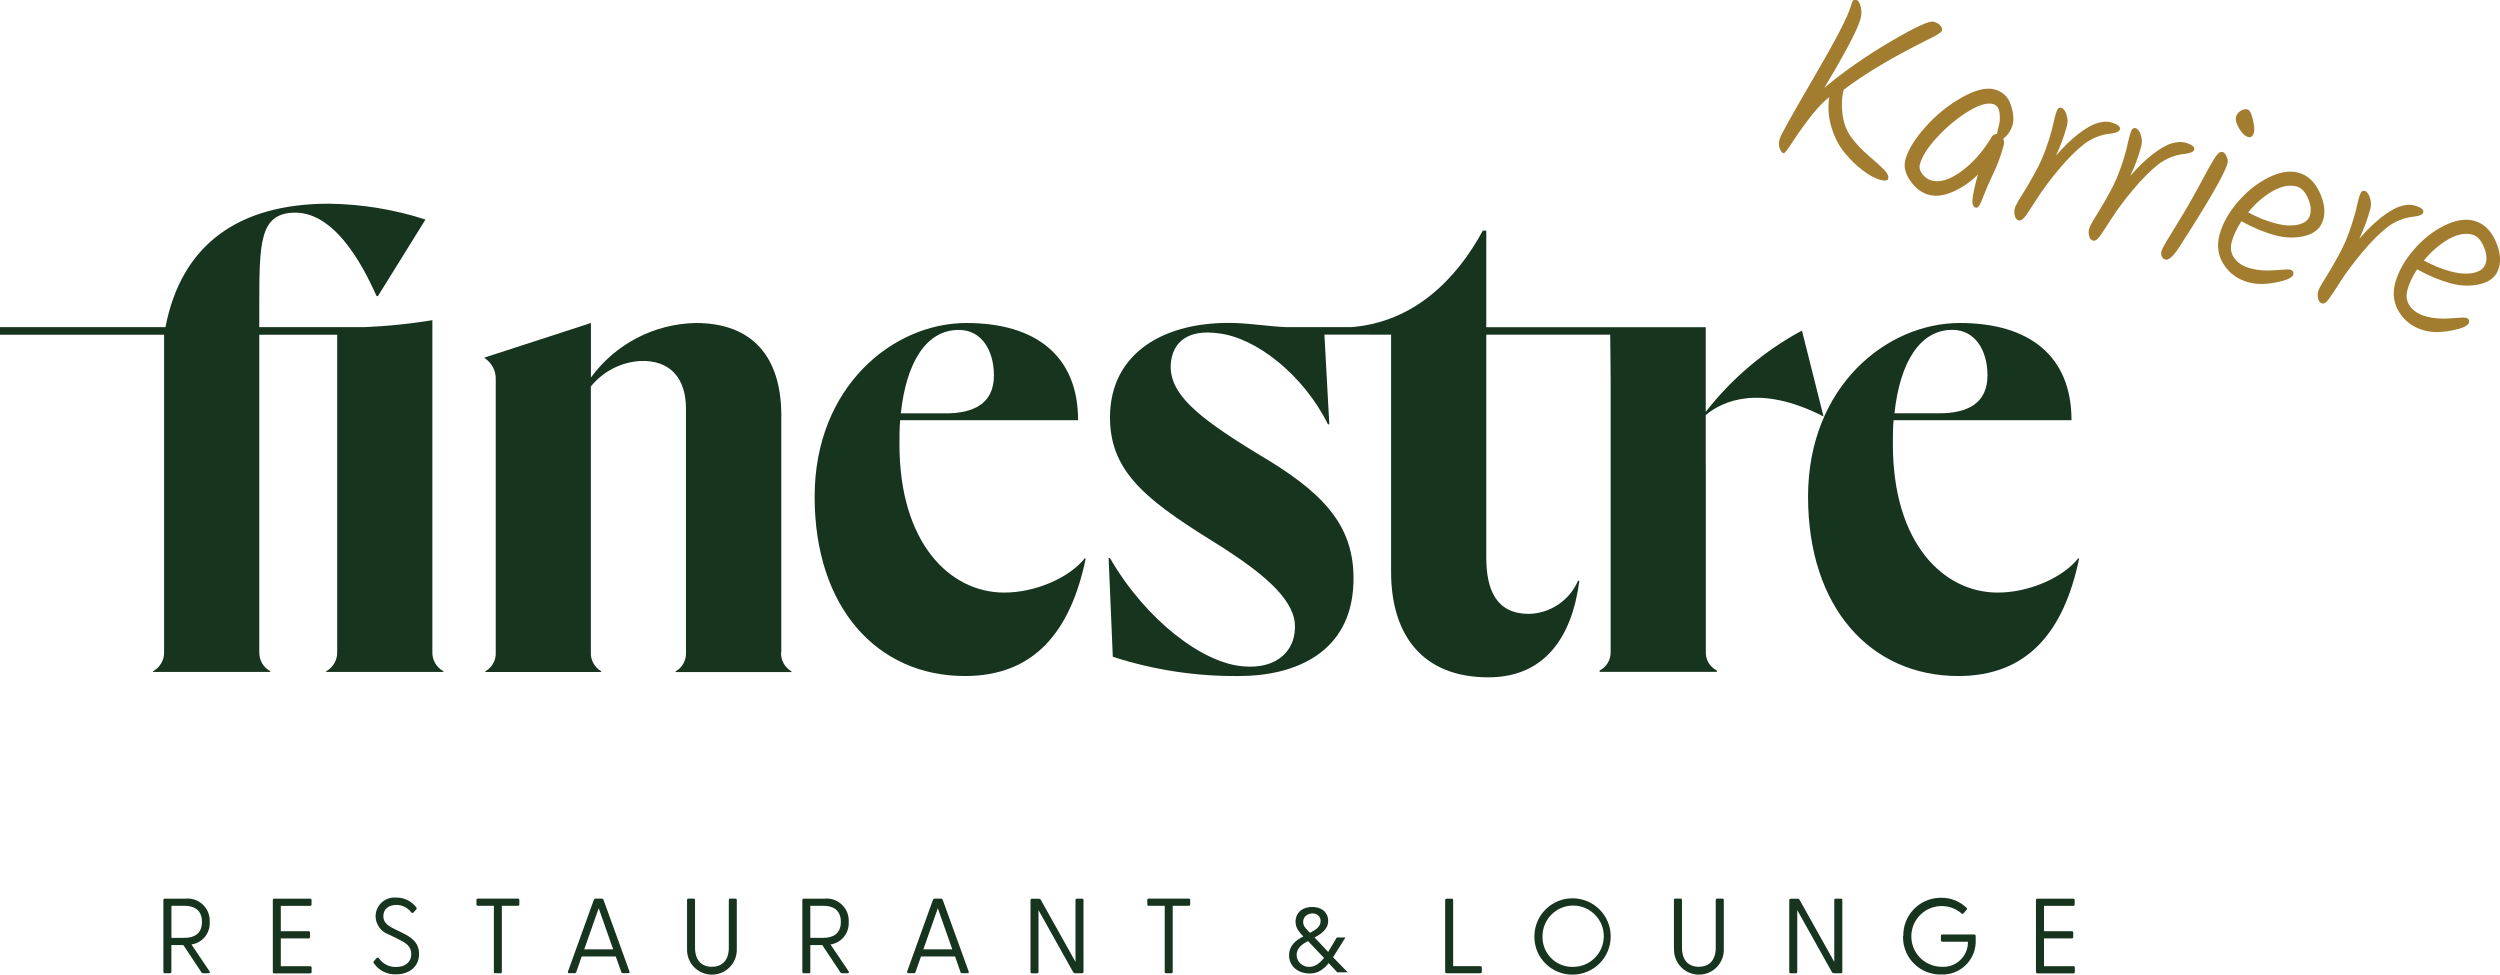 <?xml version="1.0" encoding="utf-8"?>
<svg xmlns="http://www.w3.org/2000/svg" id="Ebene_2" viewBox="0 0 347.21 135.36">
  <defs>
    <style>
      .cls-1 {
        fill: #17341e;
      }

      .cls-2 {
        fill: #a37d2f;
      }
    </style>
  </defs>
  <g data-name="Ebene_1" id="Ebene_1-2">
    <g>
      <g>
        <path class="cls-1" d="M60.05,90.54v-46.07c-3.11.51-6.24.83-9.39.96h-14.65v-2.68c0-9,0-13.12,4.89-13.22,6.22-.1,10.25,9.1,11.4,11.59h.19l6.6-10.63c-4.34-1.4-8.85-2.14-13.41-2.2-12.64,0-20.5,5.75-22.7,17.14H0v1.06h22.79v44.05c.04,1.11-.56,2.15-1.53,2.68v.1h16.28v-.1c-.98-.53-1.57-1.57-1.53-2.68v-44.05h10.82v44.05c.04,1.11-.56,2.15-1.53,2.68v.1h16.28v-.1c-.98-.53-1.57-1.57-1.53-2.68h0Z"/>
        <path class="cls-1" d="M108.51,90.54v-32.85c0-8.14-4.02-12.83-11.88-12.83-5.77.11-11.16,2.91-14.56,7.57v-7.57l-14.75,4.79v.1c1,.65,1.58,1.78,1.53,2.97v37.83c.07,1.1-.48,2.14-1.44,2.68v.1h16.09v-.1c-.95-.55-1.51-1.59-1.44-2.68v-36.87c1.67-2.08,4.14-3.36,6.8-3.54,4.31-.19,6.41,2.49,6.41,6.61v33.81c.07,1.1-.48,2.14-1.44,2.68v.1h16.09v-.1c-.95-.55-1.51-1.59-1.44-2.68Z"/>
        <path class="cls-1" d="M139.48,82.3c-7.57,0-14.56-6.89-14.56-20.59,0-1.15,0-2.3.1-3.35h24.71c0-8.91-5.84-13.5-15.52-13.5-10.15,0-21.07,8.81-21.07,24.13s8.62,24.9,20.88,24.9c9.58,0,14.65-6.13,16.76-16.28l-.1-.1c-2.11,2.68-6.8,4.79-11.21,4.79h0ZM133.16,45.82c3.26,0,4.88,2.97,4.88,6.32,0,4.02-2.97,5.27-6.7,5.27h-6.23c.76-7.09,3.54-11.59,8.04-11.59h0Z"/>
        <path class="cls-1" d="M288.66,77.51c-2.11,2.68-6.8,4.79-11.21,4.79-7.57,0-14.56-6.89-14.56-20.59,0-1.15,0-2.3.1-3.35h24.71c0-8.91-5.84-13.5-15.52-13.5-10.15,0-21.07,8.81-21.07,24.13s8.62,24.9,20.88,24.9c9.58,0,14.65-6.13,16.76-16.28l-.1-.1h0ZM271.14,45.81c3.26,0,4.89,2.97,4.89,6.32,0,4.02-2.97,5.27-6.7,5.27h-6.22c.76-7.09,3.54-11.59,8.04-11.59h0Z"/>
        <path class="cls-1" d="M236.9,64.49v-6.85c2.33-1.93,7.46-4.35,16.36.2l-3-11.93c-5.19,2.8-9.74,6.64-13.36,11.29v-11.76h-30.48v-13.41h-.48c-3.72,6.87-9.63,12.69-18.2,13.4h-9.19c-2.27-.1-4.48-.47-7.06-.57-9.58-.29-17.33,4.02-17.33,13.12,0,8.05,5.84,11.97,15.71,18.1,5.17,3.35,9.58,6.8,9.96,10.44.29,3.83-2.49,6.42-7.09,6.03-5.65-.38-13.6-6.42-18.58-15.04h-.19l.58,13.7c5.66,1.84,11.58,2.74,17.52,2.68,7.95,0,15.61-3.35,15.9-12.93.29-8.24-4.6-12.83-13.41-18-8.62-5.27-12.07-8.33-11.97-12.26.19-3.35,2.58-4.98,6.61-4.41,5.27.58,11.88,5.84,15.23,12.64h.19l-.67-12.3v-.16h3.7s5.55.01,5.55.01v32.94c0,8.71,4.31,14.65,13.51,14.65,7.66,0,11.59-5.36,12.64-13.41h-.19c-1.18,2.72-3.83,4.52-6.8,4.6-4.5,0-5.94-3.26-5.94-7.85v-30.93h17.21s.06,4.79.06,6.23v37.83c.03,1.09-.56,2.09-1.53,2.58v.19h16.28v-.19c-.97-.49-1.57-1.5-1.53-2.58v-26.05h0Z"/>
        <g>
          <path class="cls-1" d="M27.96,135.02l-2.5-3.77h-1.66v3.71c.01.1-.06.2-.17.21-.01,0-.03,0-.04,0h-.69c-.1.01-.2-.06-.21-.17,0-.01,0-.03,0-.04v-9.94c-.01-.1.06-.2.17-.21.01,0,.03,0,.04,0h2.82c1.68-.19,3.2,1.03,3.39,2.71.02.17.02.34.01.51.11,1.55-1,2.92-2.53,3.14l2.51,3.73c.1.16.03.27-.15.27h-.74c-.11,0-.21-.05-.26-.15ZM25.64,130.25c1.35,0,2.41-.59,2.41-2.22s-1.07-2.23-2.41-2.23h-1.83v4.45h1.83Z"/>
          <path class="cls-1" d="M37.89,134.96v-9.94c-.01-.1.06-.2.17-.21.01,0,.03,0,.04,0h4.96c.1-.01.2.06.21.17,0,.01,0,.03,0,.04v.58c.01.1-.06.2-.17.21-.01,0-.03,0-.04,0h-4.06v3.52h3.85c.1-.01.2.06.21.17,0,.01,0,.03,0,.04v.58c.01.1-.06.2-.17.21-.01,0-.03,0-.04,0h-3.85v3.86h4.07c.1-.01.2.06.21.17,0,.01,0,.03,0,.04v.58c.01.1-.06.2-.17.21-.01,0-.03,0-.04,0h-4.97c-.1.01-.2-.06-.21-.17,0-.01,0-.03,0-.04h0Z"/>
          <path class="cls-1" d="M51.92,133.8c-.08-.1-.07-.24.03-.33l.34-.39c.07-.09.2-.11.29-.04.02.01.04.03.05.05.53.78,1.42,1.23,2.37,1.21,1.33,0,2.12-.71,2.12-1.79,0-1.14-.83-1.6-1.88-2.12l-1.26-.61c-1.08-.38-1.8-1.39-1.82-2.53.01-1.45,1.2-2.61,2.64-2.6.08,0,.15,0,.23.01,1.07-.02,2.09.47,2.75,1.32.1.07.12.21.04.31-.01.02-.03.03-.04.04l-.32.37c-.07.1-.2.12-.3.06-.02-.02-.04-.03-.06-.06-.48-.64-1.24-1.02-2.04-1.02-1.02,0-1.82.53-1.82,1.55,0,.76.43,1.24,1.35,1.69l1.23.61c1.21.59,2.38,1.3,2.38,2.96,0,1.76-1.35,2.83-3.2,2.83-1.22.05-2.39-.53-3.08-1.54h0Z"/>
          <path class="cls-1" d="M68.59,134.96v-9.16h-2.21c-.1.01-.2-.06-.21-.17,0-.01,0-.03,0-.04v-.58c-.01-.1.06-.2.17-.21.01,0,.03,0,.04,0h5.54c.1-.01.2.06.21.17,0,.01,0,.03,0,.04v.58c.01.1-.06.2-.17.21-.01,0-.03,0-.04,0h-2.22v9.16c.01.1-.06.2-.17.21-.01,0-.03,0-.04,0h-.7c-.1.01-.2-.06-.21-.17,0-.01,0-.03,0-.04h0Z"/>
          <path class="cls-1" d="M78.89,134.91l3.58-9.93c.04-.11.15-.18.26-.18h.82c.12,0,.23.07.27.18l3.6,9.93c.06.15,0,.25-.16.25h-.74c-.11.01-.22-.07-.24-.18l-.76-2.14h-4.73l-.75,2.14c-.02.12-.13.19-.25.18h-.73c-.17,0-.23-.1-.17-.25ZM85.16,131.85l-2.01-5.71-2.01,5.71h4.03Z"/>
          <path class="cls-1" d="M95.42,131.76v-6.75c-.01-.1.06-.2.17-.21.01,0,.03,0,.04,0h.69c.1-.01.2.06.21.17,0,.01,0,.03,0,.04v6.61c0,1.82.98,2.65,2.34,2.65s2.35-.83,2.35-2.65v-6.61c-.01-.1.06-.2.17-.21.01,0,.03,0,.04,0h.69c.1-.01.2.06.21.17,0,.01,0,.03,0,.04v6.75c.08,1.91-1.4,3.52-3.31,3.6s-3.52-1.4-3.6-3.31c0-.1,0-.19,0-.29Z"/>
          <path class="cls-1" d="M116.7,135.02l-2.5-3.77h-1.66v3.71c.01.1-.06.2-.17.21-.01,0-.03,0-.04,0h-.69c-.1.01-.2-.06-.21-.17,0-.01,0-.03,0-.04v-9.94c-.01-.1.06-.2.17-.21.01,0,.03,0,.04,0h2.83c1.68-.19,3.2,1.03,3.39,2.71.02.17.02.34.01.51.11,1.55-1,2.92-2.53,3.14l2.52,3.73c.1.16.03.27-.15.27h-.74c-.11,0-.21-.05-.27-.15h0ZM114.37,130.25c1.35,0,2.41-.59,2.41-2.22s-1.07-2.23-2.41-2.23h-1.83v4.45h1.83Z"/>
          <path class="cls-1" d="M125.99,134.91l3.58-9.93c.04-.11.15-.18.27-.18h.82c.12,0,.23.07.27.18l3.6,9.93c.06.15,0,.25-.16.25h-.74c-.11.01-.22-.07-.24-.18l-.75-2.14h-4.73l-.75,2.14c-.02.12-.13.19-.25.18h-.73c-.17,0-.23-.1-.17-.25ZM132.26,131.85l-2.01-5.71-2.01,5.71h4.03Z"/>
          <path class="cls-1" d="M149.05,135.02l-4.82-8.62v8.57c.01.1-.06.2-.17.21-.01,0-.03,0-.04,0h-.69c-.1.01-.2-.06-.21-.17,0-.01,0-.03,0-.04v-9.94c-.01-.1.06-.2.17-.21.01,0,.03,0,.04,0h.95c.11,0,.21.05.27.15l4.82,8.62v-8.57c-.01-.1.06-.2.17-.21.01,0,.03,0,.04,0h.69c.1-.01.2.06.21.17,0,.01,0,.03,0,.04v9.94c.01.1-.06.2-.17.21-.01,0-.03,0-.04,0h-.95c-.11,0-.21-.05-.27-.15h0Z"/>
          <path class="cls-1" d="M161.76,134.96v-9.16h-2.21c-.1.01-.2-.06-.21-.17,0-.01,0-.03,0-.04v-.58c-.01-.1.06-.2.17-.21.01,0,.03,0,.04,0h5.54c.1-.01.2.06.21.17,0,.01,0,.03,0,.04v.58c.01.1-.06.2-.17.21-.01,0-.03,0-.04,0h-2.22v9.16c.01.1-.06.2-.17.21-.01,0-.03,0-.04,0h-.7c-.1.01-.2-.06-.21-.17,0-.01,0-.03,0-.04h0Z"/>
          <path class="cls-1" d="M200.71,134.96v-9.94c-.01-.1.06-.2.17-.21.01,0,.03,0,.04,0h.69c.1-.01.2.06.21.17,0,.01,0,.03,0,.04v9.16h3.76c.12,0,.22.08.22.2,0,0,0,.02,0,.02v.55c0,.12-.08.22-.2.22,0,0-.02,0-.02,0h-4.66c-.1.01-.2-.06-.21-.17,0-.01,0-.03,0-.04h0Z"/>
          <path class="cls-1" d="M213.1,130.03c.02-2.93,2.4-5.29,5.33-5.27,2.93.02,5.29,2.4,5.27,5.33-.02,2.92-2.38,5.27-5.3,5.27-2.9.02-5.28-2.31-5.3-5.21,0-.04,0-.08,0-.12ZM218.4,134.28c2.35.05,4.29-1.82,4.34-4.17.05-2.35-1.82-4.29-4.17-4.34-2.35-.05-4.29,1.82-4.34,4.17,0,.03,0,.06,0,.09-.07,2.28,1.72,4.18,3.99,4.25.06,0,.12,0,.18,0h0Z"/>
          <path class="cls-1" d="M232.48,131.76v-6.75c-.01-.1.06-.2.17-.21.01,0,.03,0,.04,0h.7c.1-.01.2.06.21.17,0,.01,0,.03,0,.04v6.61c0,1.82.98,2.65,2.34,2.65s2.35-.83,2.35-2.65v-6.61c-.01-.1.06-.2.17-.21.01,0,.03,0,.04,0h.7c.1-.01.2.06.21.17,0,.01,0,.03,0,.04v6.75c.08,1.91-1.4,3.52-3.31,3.6-1.91.08-3.52-1.4-3.6-3.31,0-.1,0-.19,0-.29h-.01Z"/>
          <path class="cls-1" d="M254.43,135.02l-4.82-8.62v8.57c.01.1-.06.2-.17.21-.01,0-.03,0-.04,0h-.69c-.1.01-.2-.06-.21-.17,0-.01,0-.03,0-.04v-9.94c-.01-.1.06-.2.17-.21.01,0,.03,0,.04,0h.95c.11,0,.21.05.27.15l4.82,8.62v-8.57c-.01-.1.06-.2.17-.21.01,0,.03,0,.04,0h.7c.1-.01.2.06.21.17,0,.01,0,.03,0,.04v9.94c.01.1-.06.2-.17.21-.01,0-.03,0-.04,0h-.95c-.11,0-.22-.05-.27-.14Z"/>
          <path class="cls-1" d="M264.34,130.03c-.08-2.87,2.18-5.26,5.05-5.34.08,0,.16,0,.24,0,1.3-.02,2.56.48,3.49,1.39.1.1.1.18.03.25l-.46.53c-.05.07-.15.09-.22.04-.01,0-.02-.02-.03-.03-1.76-1.53-4.42-1.34-5.95.41-1.53,1.76-1.34,4.42.41,5.95.76.66,1.73,1.03,2.74,1.04,1.89.14,3.53-1.28,3.67-3.17,0-.1.01-.21,0-.31h-3.54c-.1.01-.2-.06-.21-.17,0-.01,0-.03,0-.04v-.61c0-.13.08-.19.21-.19h4.4c.12,0,.22.08.22.2,0,0,0,.02,0,.02v.46c.15,2.55-1.79,4.73-4.34,4.88-.15,0-.29.01-.44,0-2.87.07-5.25-2.2-5.31-5.07,0-.09,0-.17,0-.26h0Z"/>
          <path class="cls-1" d="M282.76,134.96v-9.94c-.01-.1.06-.2.17-.21.01,0,.03,0,.04,0h4.96c.1-.01.2.06.21.17,0,.01,0,.03,0,.04v.58c.01.1-.06.2-.17.21-.01,0-.03,0-.04,0h-4.05v3.52h3.85c.1-.01.2.06.21.17,0,.01,0,.03,0,.04v.58c.01.1-.06.2-.17.21-.01,0-.03,0-.04,0h-3.85v3.86h4.07c.1-.01.2.06.21.17,0,.01,0,.03,0,.04v.58c.01.1-.06.2-.17.21-.01,0-.03,0-.04,0h-4.97c-.1.01-.2-.06-.21-.17,0-.01,0-.03,0-.04h0Z"/>
          <path class="cls-1" d="M184.53,133.76c-.32.42-.71.78-1.16,1.06-.46.27-.98.4-1.51.38-.37,0-.73-.06-1.08-.17-.33-.11-.63-.28-.9-.5-.26-.22-.47-.49-.62-.8-.16-.34-.24-.7-.23-1.08,0-.3.05-.59.16-.86.1-.26.25-.5.43-.72.18-.22.39-.41.63-.57.24-.16.5-.31.76-.44-.29-.28-.54-.6-.76-.93-.21-.34-.32-.73-.32-1.13,0-.3.06-.6.19-.88.12-.25.29-.47.5-.64.22-.18.47-.31.73-.39.29-.09.58-.13.88-.13.29,0,.58.04.86.12.26.08.5.2.71.37.21.17.37.38.49.62.12.27.18.57.17.86,0,.26-.06.53-.17.76-.11.23-.26.44-.44.62-.18.18-.38.35-.6.49-.22.15-.44.28-.68.4l1.89,2.01,1.2-2.01h1.2l-1.72,2.75,2.04,2.09h-1.45l-1.21-1.29h0ZM181.65,130.71c-.2.1-.39.21-.57.33-.18.12-.35.26-.5.41-.15.15-.27.33-.36.52-.09.2-.14.42-.14.64,0,.23.05.46.14.67.09.2.22.38.38.53.16.15.35.27.55.35.21.09.44.13.67.12.21,0,.43-.03.63-.1.19-.07.37-.16.54-.27.17-.12.32-.25.46-.39.15-.15.29-.3.44-.47l-2.23-2.35h0ZM181.92,129.56l.52-.29c.17-.1.33-.21.48-.34.14-.12.26-.27.35-.44.1-.18.14-.38.14-.58.01-.29-.11-.58-.33-.77-.22-.19-.51-.29-.8-.28-.33,0-.65.11-.91.32-.25.22-.39.54-.38.88,0,.23.07.46.2.65.13.19.27.36.42.52l.32.33h0Z"/>
        </g>
      </g>
      <g>
        <path class="cls-2" d="M269.48,3.56c.22.24.3.47.23.7-.06.23-.72.65-1.96,1.24-4.88,2.43-8.78,4.75-11.69,6.97-.26.96-.32,2.08-.17,3.34.15,1.26.56,2.36,1.24,3.27.68.92,1.48,1.76,2.39,2.54.92.78,1.62,1.42,2.12,1.92.5.5.7.93.6,1.28-.08.29-.46.33-1.15.14-.69-.19-1.47-.61-2.34-1.26s-1.71-1.46-2.51-2.42c-.81-.96-1.43-2.14-1.86-3.53-.43-1.39-.54-2.81-.33-4.26-1.34,1.02-3.08,3.16-5.22,6.41-.62.96-.99,1.42-1.12,1.39-.22-.06-.4-.29-.54-.68s-.14-.83,0-1.33c.13-.49,1.72-3.34,4.76-8.55,3.04-5.2,4.75-8.51,5.13-9.91.11-.39.21-.64.29-.75.09-.11.26-.12.51-.06.25.07.44.38.57.94.13.55.12,1.1-.03,1.65-.4,1.47-2.08,4.67-5.03,9.6,2.75-2.31,5.82-4.45,9.22-6.44,3.39-1.99,5.38-2.91,5.94-2.75.42.11.73.29.95.53Z"/>
        <path class="cls-2" d="M277.01,12.42c1.14.31,1.89,1.02,2.26,2.14.37,1.11.45,2.05.24,2.8s-.64,1.4-1.3,1.92c.14.27.16.58.06.94-.38,1.4-.86,2.69-1.43,3.88-.57,1.18-.99,2.14-1.26,2.87s-.49,1.23-.65,1.52c-.16.29-.34.4-.54.35-.37-.1-.52-.52-.43-1.26.08-.74.33-1.86.74-3.35-1.01,1.02-2.15,1.81-3.42,2.38-1.27.57-2.41.72-3.41.44-1-.27-1.85-.92-2.56-1.94s-.94-1.99-.69-2.91c.38-1.4,1.33-2.94,2.83-4.61,1.5-1.67,3.19-3.03,5.05-4.07,1.86-1.04,3.36-1.41,4.5-1.1ZM277.33,18.62c.02-.16.11-.53.27-1.11s.19-1.2.1-1.86-.39-1.06-.89-1.2c-.83-.23-2.01.13-3.52,1.06-1.52.94-2.93,2.12-4.24,3.54-1.31,1.42-2.11,2.67-2.4,3.74-.13.48-.02.95.34,1.4.36.45.79.75,1.29.88,1.14.31,2.5-.1,4.08-1.25,1.58-1.14,2.98-2.7,4.18-4.68.17-.35.43-.53.78-.53Z"/>
        <path class="cls-2" d="M284.97,18.03l.42-1.79c.2-.75.37-1.15.51-1.22.14-.07.26-.09.37-.06.31.08.55.4.73.94.18.54.2,1.08.06,1.6-.38,1.4-.89,2.77-1.51,4.11,1.03-1.2,2.06-2.2,3.08-2.99,1.02-.79,1.9-1.3,2.64-1.52.74-.22,1.37-.26,1.87-.12.96.26,1.39.59,1.28.99-.08.29-.5.48-1.25.58-1.43.15-2.68.65-3.76,1.49-1.08.85-2.23,2-3.46,3.47-1.23,1.46-2.22,2.8-2.99,4s-1.32,2.04-1.66,2.51c-.34.47-.67.67-.97.58-.24-.07-.41-.28-.5-.63-.09-.36-.1-.68-.02-.98s.25-.67.52-1.11c1.16-1.85,2.09-3.45,2.78-4.8.69-1.35,1.31-3.04,1.86-5.05Z"/>
        <path class="cls-2" d="M295.29,20.86l.42-1.79c.2-.75.37-1.15.51-1.22.14-.07.26-.09.37-.06.31.08.55.4.73.94.18.54.2,1.08.06,1.6-.38,1.4-.89,2.77-1.51,4.1,1.03-1.2,2.06-2.2,3.08-2.99s1.9-1.3,2.64-1.52c.74-.22,1.37-.26,1.87-.12.96.26,1.39.59,1.28.99-.08.28-.5.48-1.25.57-1.43.15-2.68.65-3.76,1.49-1.08.85-2.23,2-3.46,3.47-1.23,1.46-2.22,2.8-2.99,4-.77,1.2-1.32,2.04-1.66,2.51-.34.47-.67.67-.97.58-.24-.07-.41-.28-.5-.63-.09-.35-.1-.68-.01-.97.08-.3.25-.67.52-1.11,1.16-1.85,2.09-3.45,2.78-4.8.69-1.35,1.31-3.04,1.86-5.05Z"/>
        <path class="cls-2" d="M307.35,22.31c.3-.49.55-.83.75-1.01.2-.18.4-.24.6-.19.2.05.38.26.54.62.16.36.2.68.12.97-.4,1.47-2.69,5.42-6.85,11.86-.75,1.11-1.35,1.61-1.79,1.49-.22-.06-.38-.2-.48-.43-.1-.23-.12-.48-.04-.75.08-.27.32-.75.73-1.42.41-.68.93-1.53,1.57-2.57.64-1.04,1.15-1.9,1.54-2.58.39-.68.83-1.48,1.33-2.39.5-.91.88-1.61,1.14-2.11.26-.49.55-.99.85-1.48ZM310.53,16.28c.1-.37.32-.67.65-.88.33-.21.65-.28.96-.2.31.08.55.55.75,1.4.19.85.24,1.44.15,1.77-.15.55-.41.77-.78.67-.46-.13-.89-.52-1.28-1.2-.39-.67-.54-1.19-.44-1.57Z"/>
        <path class="cls-2" d="M322.66,30.5c-.32,1.15-1.15,1.9-2.49,2.25-1.34.35-2.77.32-4.28-.1-1.51-.41-3.04-1.06-4.59-1.93-.66,1.02-1.1,1.97-1.34,2.84-.24.88-.12,1.64.36,2.31.48.66,1.22,1.13,2.23,1.4,1.01.28,2.14.36,3.39.26,1.25-.1,1.96-.13,2.11-.09.39.11.54.34.45.69-.12.44-.91.8-2.38,1.09-1.47.29-2.74.29-3.81,0-1.51-.41-2.67-1.24-3.47-2.49-.8-1.24-.99-2.63-.58-4.15.42-1.52,1.25-3.02,2.5-4.49,1.25-1.47,2.67-2.61,4.25-3.41,1.58-.8,3-1.03,4.23-.69s2.2,1.22,2.88,2.64c.68,1.42.86,2.71.55,3.86ZM318.98,25.9c-.99-.27-2.1-.06-3.34.64-1.24.7-2.37,1.68-3.4,2.95,1.19.66,2.41,1.16,3.67,1.5,1.26.35,2.35.41,3.26.21s1.47-.66,1.66-1.35.09-1.48-.31-2.36c-.39-.88-.91-1.41-1.54-1.59Z"/>
        <path class="cls-2" d="M327.11,29.58l.42-1.79c.2-.74.37-1.15.51-1.22.14-.07.26-.09.37-.06.31.08.55.4.73.94s.2,1.08.05,1.6c-.38,1.4-.89,2.77-1.51,4.1,1.04-1.2,2.06-2.2,3.08-2.99,1.02-.79,1.9-1.3,2.64-1.52.74-.22,1.37-.26,1.87-.12.96.26,1.39.59,1.28.99-.08.28-.5.48-1.25.57-1.43.15-2.69.65-3.76,1.49-1.08.85-2.23,2-3.46,3.47s-2.22,2.8-2.99,4c-.76,1.2-1.32,2.04-1.66,2.51-.34.47-.67.67-.97.58-.24-.07-.41-.28-.5-.63-.09-.35-.1-.68-.02-.97.08-.3.25-.67.52-1.11,1.17-1.85,2.09-3.45,2.78-4.8.69-1.35,1.31-3.04,1.86-5.05Z"/>
        <path class="cls-2" d="M347.06,37.18c-.32,1.15-1.15,1.9-2.49,2.25-1.34.35-2.77.32-4.28-.1-1.51-.42-3.04-1.06-4.59-1.93-.66,1.02-1.11,1.97-1.34,2.84-.24.88-.12,1.64.36,2.3.48.66,1.22,1.13,2.23,1.41,1.01.28,2.14.36,3.39.26,1.25-.1,1.96-.13,2.11-.09.39.11.54.34.45.69-.12.44-.92.8-2.38,1.09s-2.74.29-3.81,0c-1.51-.41-2.67-1.24-3.47-2.49-.8-1.24-.99-2.63-.58-4.15.42-1.52,1.25-3.02,2.5-4.49,1.25-1.47,2.67-2.61,4.25-3.41,1.58-.8,3-1.03,4.23-.69,1.24.34,2.2,1.22,2.88,2.64.68,1.42.86,2.71.55,3.86ZM343.38,32.59c-.99-.27-2.1-.06-3.33.64-1.24.7-2.37,1.68-3.41,2.95,1.19.66,2.41,1.16,3.67,1.5s2.35.41,3.26.21c.92-.21,1.47-.66,1.66-1.35.19-.69.09-1.48-.31-2.36-.39-.89-.91-1.42-1.54-1.59Z"/>
      </g>
    </g>
  </g>
</svg>